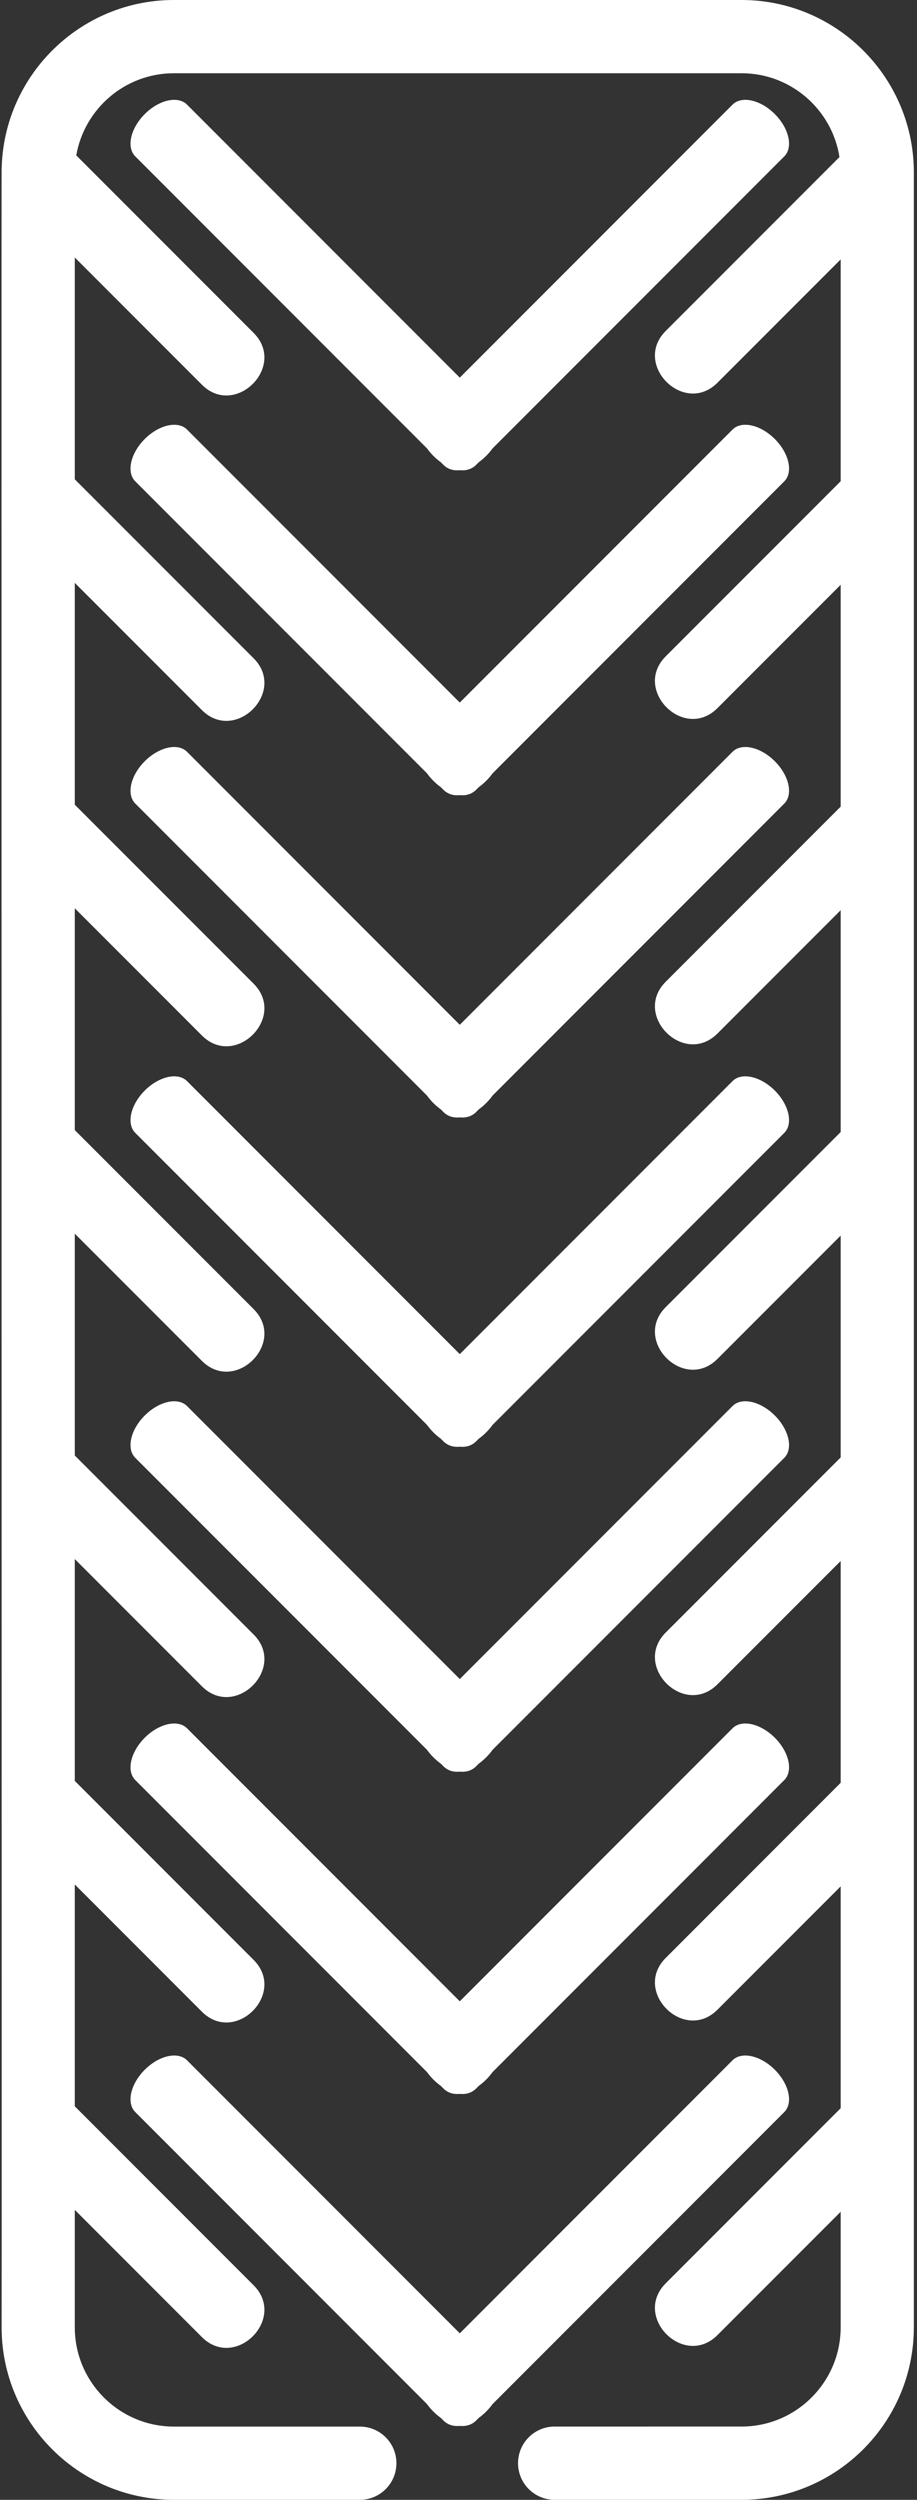 <?xml version="1.0" encoding="utf-8"?>
<!-- Generator: Adobe Illustrator 16.0.0, SVG Export Plug-In . SVG Version: 6.00 Build 0)  -->
<!DOCTYPE svg PUBLIC "-//W3C//DTD SVG 1.1//EN" "http://www.w3.org/Graphics/SVG/1.1/DTD/svg11.dtd">
<svg version="1.1" id="Layer_1" xmlns="http://www.w3.org/2000/svg" xmlns:xlink="http://www.w3.org/1999/xlink" x="0px" y="0px"
	 width="188px" height="512px" viewBox="0 0 188 512" enable-background="new 0 0 188 512" xml:space="preserve">
<rect x="0" y="0" width="188" height="512" fill="#333333" stroke="none"/>
<title>long life</title>
<g id="Page-1">
	<g id="long-life" transform="translate(0.308, 0)">
		<path id="Path" fill="#FFFFFF" d="M187.045,35.135c0-0.12,0-0.24-0.004-0.36C186.747,15.55,171.017,0,151.721,0H35.346
			C16.299,0,0.725,15.156,0.048,34.041c-0.021,0.268-0.028,0.536-0.02,0.804c-0.084-0.228,0.054,441.838-0.003,441.833
			C0.025,496.155,15.87,512,35.346,512h38.117c4.143,0,7.5-3.358,7.5-7.5s-3.357-7.5-7.5-7.5H35.346
			c-11.205,0-20.321-9.116-20.321-20.321v-24.065l26.051,26.048c6.856,6.857,17.463-3.751,10.605-10.607l-36.656-36.652v-45.435
			l26.051,26.048c6.856,6.858,17.463-3.751,10.605-10.606l-36.656-36.653V319.32l26.051,26.048
			c6.856,6.858,17.463-3.751,10.605-10.607l-36.656-36.653v-45.435l26.051,26.048c6.856,6.858,17.463-3.751,10.605-10.606
			l-36.656-36.653v-45.434l26.051,26.048c6.856,6.858,17.463-3.751,10.605-10.607l-36.656-36.653V119.38l26.051,26.048
			c6.856,6.858,17.463-3.751,10.605-10.607L15.025,98.169V52.735l26.051,26.048c6.856,6.858,17.463-3.751,10.605-10.607
			L15.327,31.824C16.989,22.28,25.334,15,35.346,15h116.375c10.133,0,18.557,7.454,20.076,17.166l-35.615,35.612
			c-6.858,6.856,3.748,17.464,10.605,10.607l25.256-25.253v45.435l-35.861,35.857c-6.858,6.856,3.748,17.464,10.605,10.607
			l25.256-25.253v45.435l-35.861,35.857c-6.858,6.856,3.75,17.465,10.605,10.607l25.256-25.253v45.435l-35.861,35.857
			c-6.858,6.856,3.748,17.464,10.605,10.607l25.256-25.253v45.435l-35.861,35.856c-6.858,6.856,3.748,17.465,10.605,10.607
			l25.256-25.253v45.435l-35.861,35.857c-6.858,6.856,3.75,17.465,10.605,10.607l25.256-25.254v45.436l-35.861,35.857
			c-6.858,6.855,3.748,17.464,10.605,10.606l25.256-25.253v23.668c0,11.205-9.117,20.321-20.322,20.321H113.4
			c-4.144,0-7.5,3.358-7.5,7.5s3.356,7.503,7.5,7.503h38.321c19.478,0,35.322-15.848,35.322-35.324
			C187.044,182.339,187.045,35.158,187.045,35.135z"/>
		<path id="Combined-Shape" fill="#FFFFFF" d="M158.543,89.917c2.93,2.929,3.797,6.81,1.938,8.668l-59.81,59.81
			c-0.771,1.072-1.754,2.055-2.826,2.826l-0.662,0.663c-0.918,0.823-2.043,1.099-3.228,0.974c-1.185,0.125-2.31-0.151-3.228-0.974
			l-0.666-0.665c-1.071-0.771-2.052-1.753-2.823-2.824l-59.81-59.81c-1.858-1.858-0.991-5.739,1.938-8.668
			c2.929-2.93,6.81-3.797,8.668-1.938l55.919,55.918l55.92-55.918C151.734,86.12,155.614,86.987,158.543,89.917z"/>
		<path id="Combined-Shape-Copy" fill="#FFFFFF" d="M158.543,23.365c2.93,2.93,3.797,6.81,1.938,8.668l-59.81,59.811
			c-0.771,1.072-1.754,2.054-2.826,2.825l-0.662,0.663c-0.918,0.823-2.043,1.099-3.228,0.974c-1.185,0.125-2.31-0.151-3.228-0.974
			l-0.666-0.665c-1.071-0.771-2.052-1.752-2.823-2.823L27.43,32.033c-1.858-1.858-0.991-5.738,1.938-8.668
			c2.929-2.93,6.81-3.797,8.668-1.938l55.919,55.919l55.92-55.919C151.734,19.568,155.614,20.436,158.543,23.365z"/>
		<path id="Combined-Shape-Copy-2" fill="#FFFFFF" d="M158.543,155.917c2.93,2.929,3.797,6.81,1.938,8.668l-59.81,59.81
			c-0.771,1.072-1.754,2.055-2.826,2.826l-0.662,0.663c-0.918,0.823-2.043,1.099-3.228,0.974c-1.185,0.125-2.31-0.151-3.228-0.974
			l-0.666-0.665c-1.071-0.771-2.052-1.753-2.823-2.824l-59.81-59.81c-1.858-1.858-0.991-5.739,1.938-8.668
			c2.929-2.93,6.81-3.797,8.668-1.938l55.919,55.918l55.92-55.918C151.734,152.12,155.614,152.987,158.543,155.917z"/>
		<path id="Combined-Shape_1_" fill="#FFFFFF" d="M158.543,289.917c2.93,2.929,3.797,6.81,1.938,8.668l-59.81,59.81
			c-0.771,1.072-1.754,2.055-2.826,2.826l-0.662,0.662c-0.918,0.824-2.043,1.1-3.228,0.975c-1.185,0.125-2.31-0.15-3.228-0.975
			l-0.666-0.664c-1.071-0.771-2.052-1.753-2.823-2.824l-59.81-59.81c-1.858-1.858-0.991-5.739,1.938-8.668
			c2.929-2.93,6.81-3.797,8.668-1.938l55.919,55.918l55.92-55.918C151.734,286.12,155.614,286.987,158.543,289.917z"/>
		<path id="Combined-Shape-Copy_1_" fill="#FFFFFF" d="M158.543,223.365c2.93,2.93,3.797,6.81,1.938,8.668l-59.81,59.811
			c-0.771,1.072-1.754,2.055-2.826,2.825l-0.662,0.663c-0.918,0.822-2.043,1.099-3.228,0.975c-1.185,0.124-2.31-0.152-3.228-0.975
			l-0.666-0.665c-1.071-0.771-2.052-1.753-2.823-2.823l-59.81-59.811c-1.858-1.858-0.991-5.738,1.938-8.668
			c2.929-2.93,6.81-3.797,8.668-1.938l55.919,55.919l55.92-55.919C151.734,219.568,155.614,220.436,158.543,223.365z"/>
		<path id="Combined-Shape-Copy-2_1_" fill="#FFFFFF" d="M158.543,355.917c2.93,2.929,3.797,6.81,1.938,8.668l-59.81,59.811
			c-0.771,1.071-1.754,2.054-2.826,2.825l-0.662,0.662c-0.918,0.823-2.043,1.1-3.228,0.975c-1.185,0.125-2.31-0.151-3.228-0.975
			l-0.666-0.664c-1.071-0.771-2.052-1.753-2.823-2.823l-59.81-59.811c-1.858-1.858-0.991-5.739,1.938-8.668
			c2.929-2.93,6.81-3.797,8.668-1.938l55.919,55.919l55.92-55.919C151.734,352.12,155.614,352.987,158.543,355.917z"/>
		<path id="Combined-Shape-Copy-2_2_" fill="#FFFFFF" d="M158.543,423.917c2.93,2.93,3.797,6.81,1.938,8.668l-59.81,59.811
			c-0.771,1.071-1.754,2.054-2.826,2.825l-0.662,0.662c-0.918,0.823-2.043,1.1-3.228,0.975c-1.185,0.125-2.31-0.151-3.228-0.975
			l-0.666-0.664c-1.071-0.771-2.052-1.753-2.823-2.823l-59.81-59.811c-1.858-1.858-0.991-5.738,1.938-8.668
			c2.929-2.93,6.81-3.797,8.668-1.938l55.919,55.919l55.92-55.919C151.734,420.12,155.614,420.987,158.543,423.917z"/>
	</g>
</g>
</svg>
